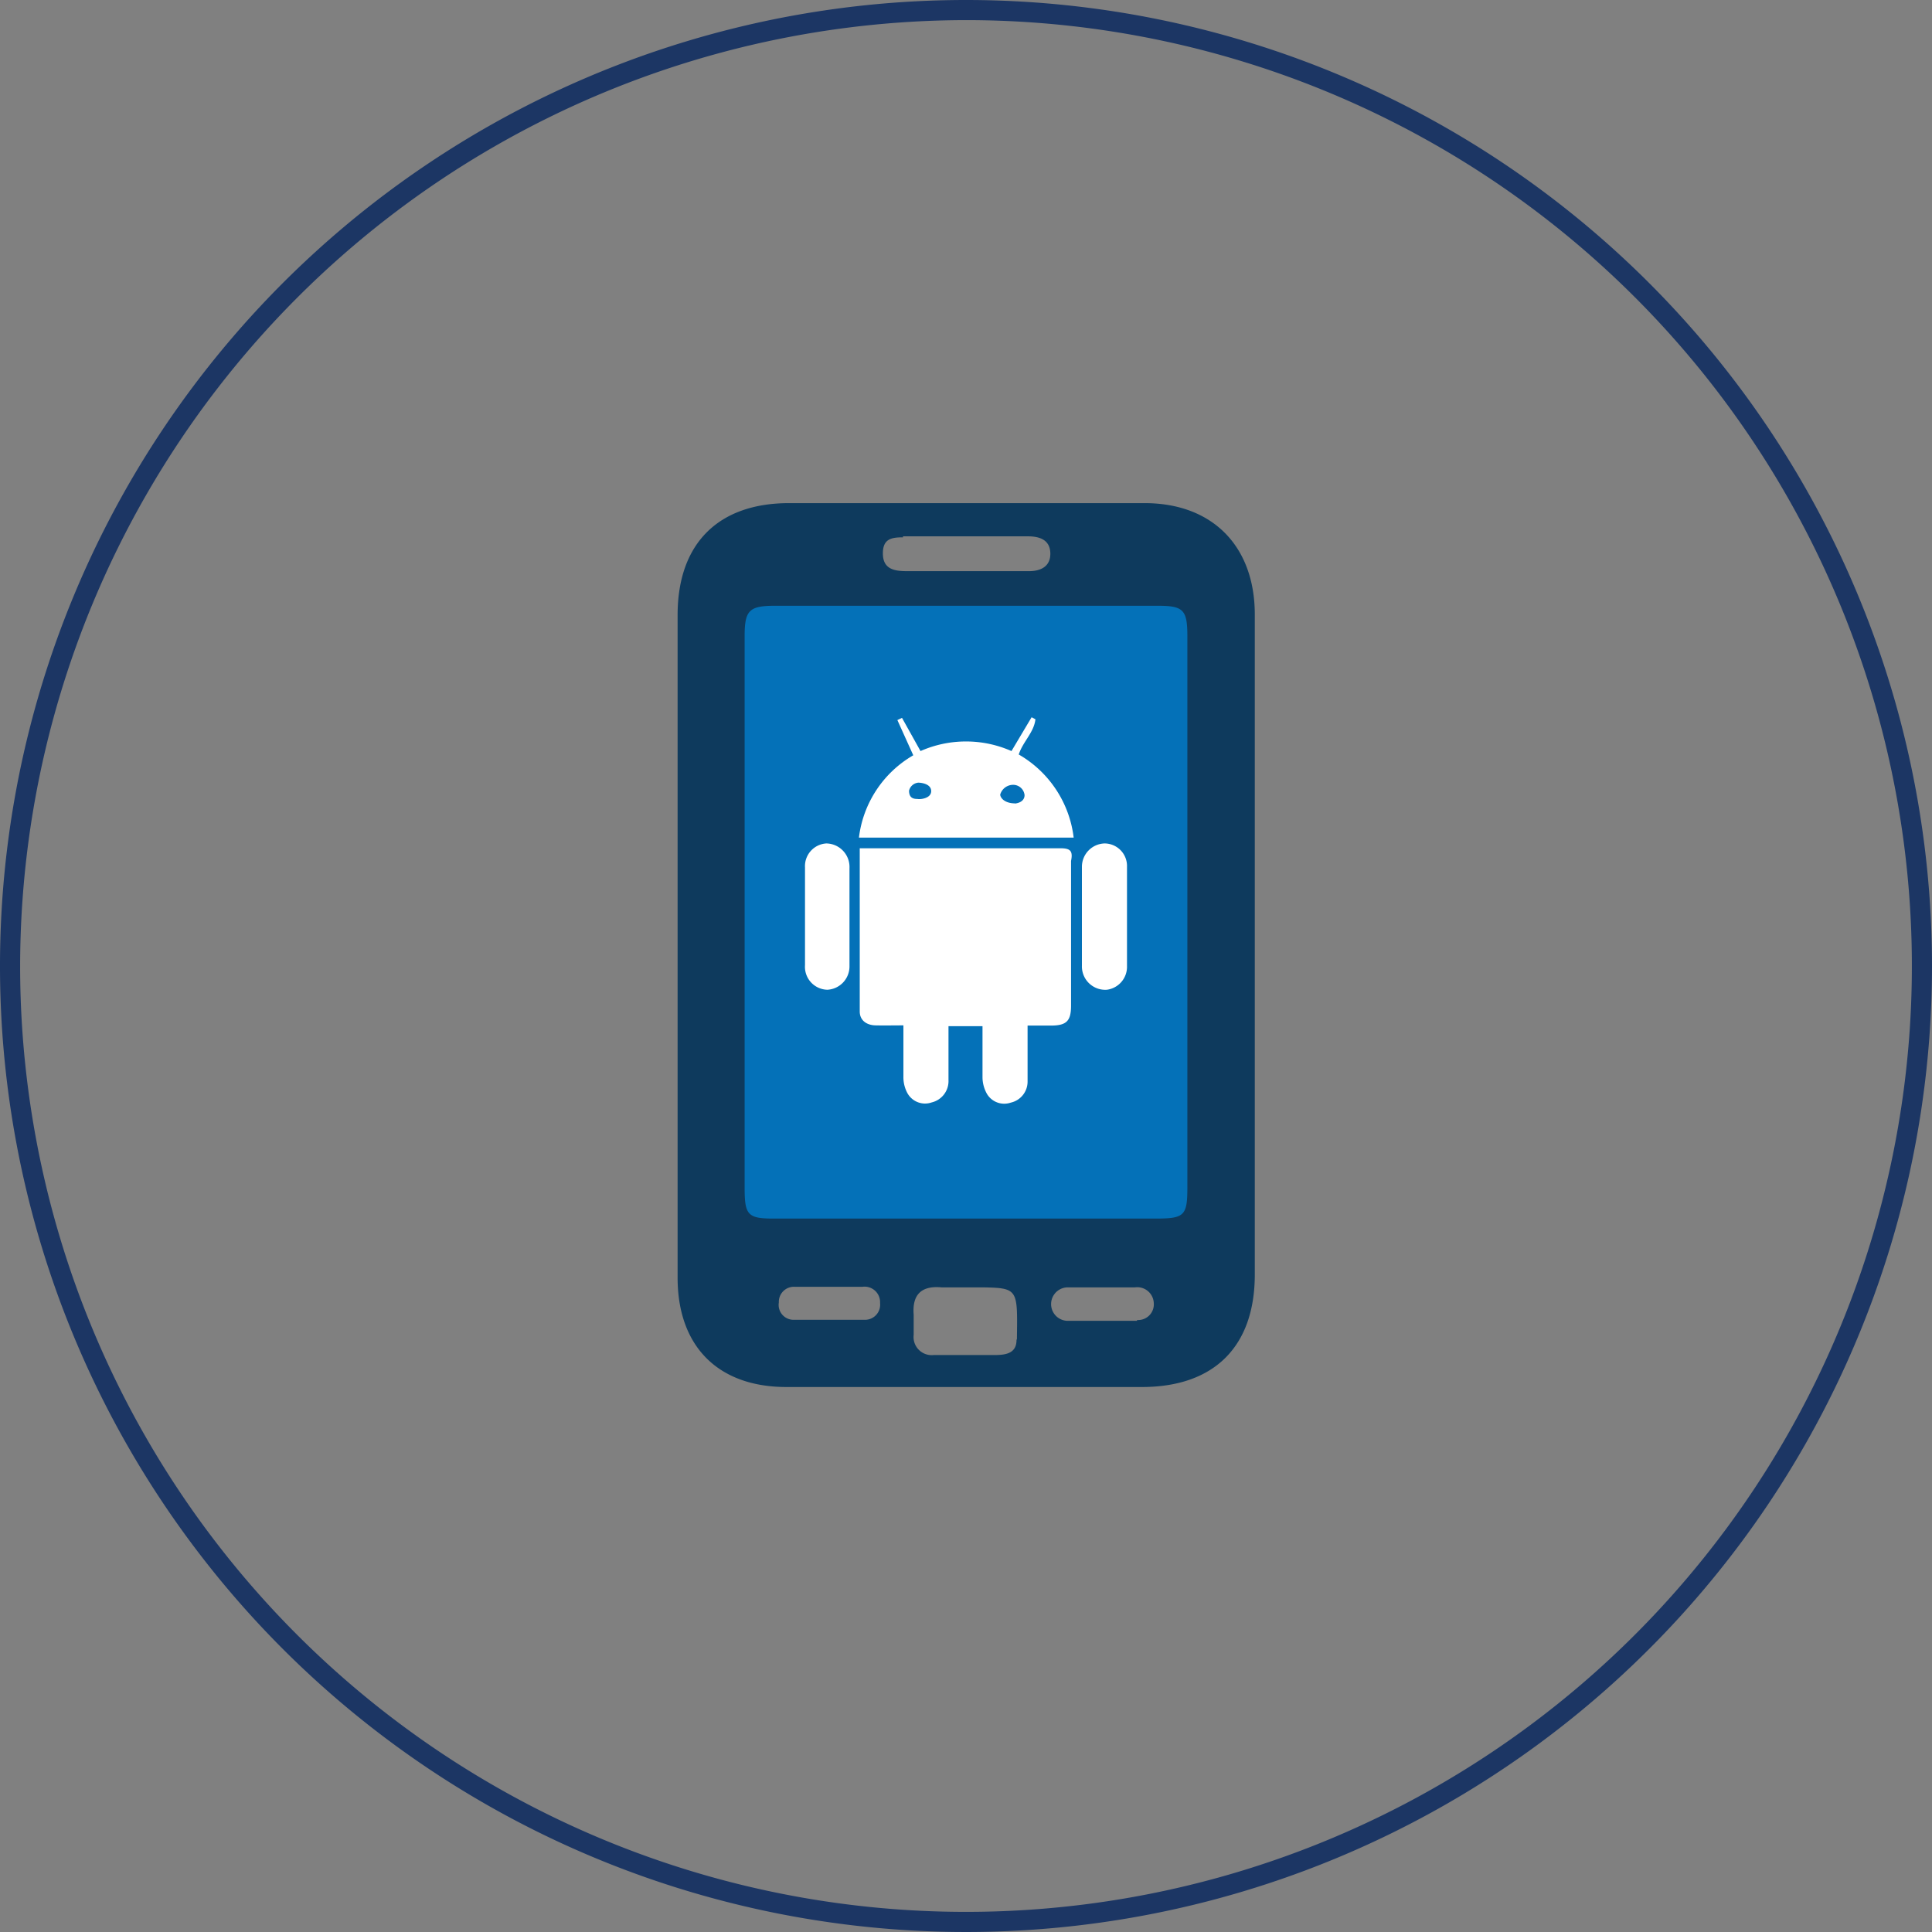 <svg xmlns="http://www.w3.org/2000/svg" viewBox="0 0 96 96"><rect x="0" y="0" width="96" height="96" fill="#808080" stroke="none"/><defs><style>.cls-3{fill:#fff}</style></defs><g id="Layer_2" data-name="Layer 2"><g id="Layer_1-2" data-name="Layer 1"><path style="fill:#0471b8" d="M35.98 29.29h24.07V61.5H35.98z"/><path d="M48 1A47 47 0 1 1 1 48 47.05 47.05 0 0 1 48 1m0-1a48 48 0 1 0 48 48A48 48 0 0 0 48 0Z" style="fill:#1c3664"/><path class="cls-3" d="M56 43.7V48 43.7ZM52.7 42.15h-9.98v8.11c0 .44.34.68.78.69s.88 0 1.39 0v2.55a1.66 1.66 0 0 0 .2.82 1 1 0 0 0 1.2.46 1.09 1.09 0 0 0 .84-1.11v-2.68h1.69v2.51a1.7 1.7 0 0 0 .23.87 1 1 0 0 0 1.17.42 1.07 1.07 0 0 0 .84-1.05v-2.78h1.16c.79 0 1-.24 1-1v-7.18c.1-.49-.03-.63-.52-.63ZM50.62 37.49c.21-.64.76-1.1.83-1.75l-.19-.1-1 1.68a5.59 5.59 0 0 0-4.52 0l-.92-1.65-.23.11.79 1.75a5.49 5.49 0 0 0-2.7 4.09h10.67a5.52 5.52 0 0 0-2.73-4.13Zm-5 2.21c-.17 0-.45 0-.45-.41a.52.52 0 0 1 .46-.4c.15 0 .64.06.64.42s-.53.42-.68.39Zm4.83.22c-.55 0-.75-.29-.75-.44a.67.67 0 0 1 .7-.48.57.57 0 0 1 .51.51c0 .15-.08.37-.49.42ZM41.06 41.91A1.13 1.13 0 0 0 40 43.1v4.86a1.14 1.14 0 0 0 1.11 1.22 1.16 1.16 0 0 0 1.1-1.18v-4.86a1.17 1.17 0 0 0-1.15-1.23ZM56 45.56v-2.49a1.12 1.12 0 0 0-1.11-1.16 1.16 1.16 0 0 0-1.13 1.16v4.92A1.16 1.16 0 0 0 55 49.18 1.15 1.15 0 0 0 56 48v-2.44Z"/><path d="M56.87 25H39.21c-3.51 0-5.54 2-5.54 5.56v32.93c0 3.4 2 5.43 5.41 5.43h17.66c3.58 0 5.61-2 5.61-5.59V30.51c-.01-3.36-2.09-5.51-5.48-5.51Zm-12 1.65h6.2c.57 0 1.1.16 1.12.83s-.48.92-1.14.9h-6c-.63 0-1.17-.11-1.18-.86s.43-.82 1-.82ZM43 65.58h-3.59a.74.74 0 0 1-.71-.86.75.75 0 0 1 .79-.78h3.37a.77.77 0 0 1 .87.81.75.75 0 0 1-.73.83Zm7.51 1c0 .63-.47.74-1 .75H46.4a.9.9 0 0 1-1-1v-1c-.08-1 .38-1.46 1.4-1.36h2.1c1.71.03 1.66.13 1.63 2.57Zm6-.95h-3.5a.83.83 0 1 1 .1-1.66h3.28a.82.82 0 0 1 .94.77.78.78 0 0 1-.84.85ZM59 59c0 1.41-.15 1.55-1.57 1.55H38.54C37.15 60.56 37 60.4 37 59V31.61c0-1.29.23-1.51 1.52-1.51h19c1.29 0 1.48.2 1.48 1.53V59Z" style="fill:#0e3a5d"/></g></g></svg>
